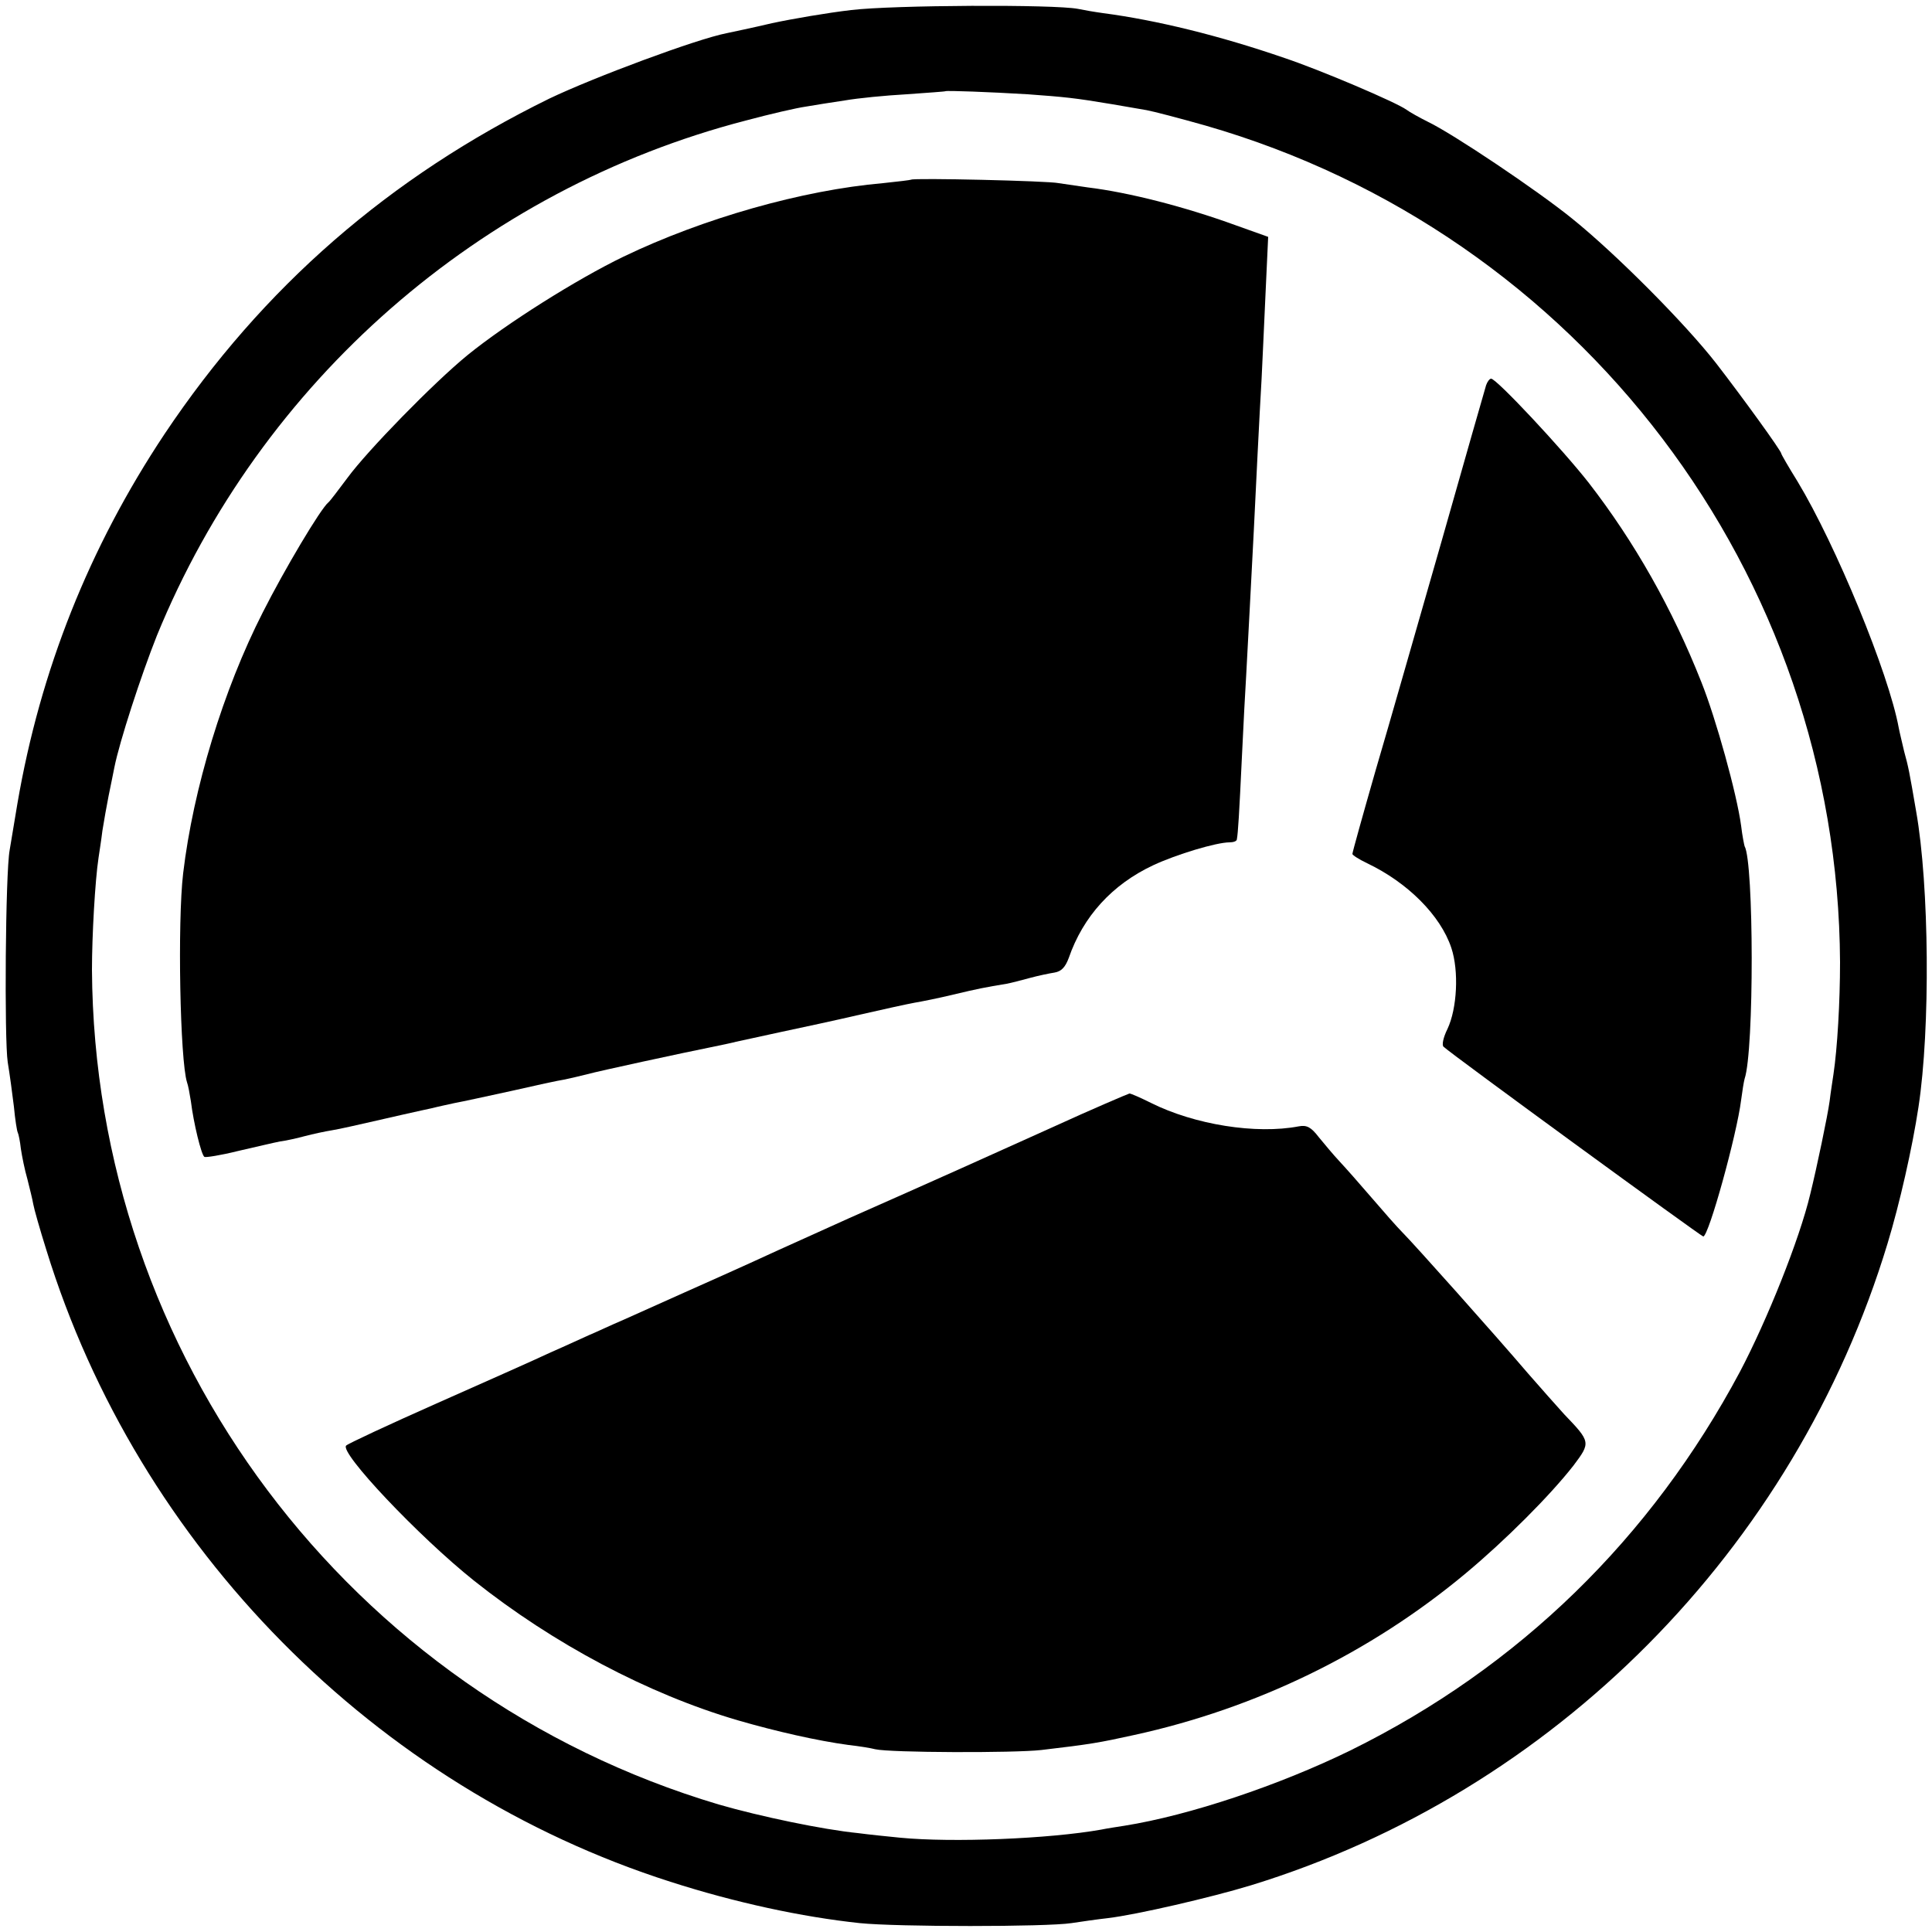 <?xml version="1.0" standalone="no"?>
<!DOCTYPE svg PUBLIC "-//W3C//DTD SVG 20010904//EN"
 "http://www.w3.org/TR/2001/REC-SVG-20010904/DTD/svg10.dtd">
<svg version="1.0" xmlns="http://www.w3.org/2000/svg"
 width="500pt" height="500pt" viewBox="0 0 500 500"
 preserveAspectRatio="xMidYMid meet">
<g transform="translate(0,500) scale(0.1,-0.1)"
fill="#000000" stroke="none">
<path d="M2203 4974 c-61 -7 -154 -23 -205 -34 -51 -12 -104 -23 -118 -26 -77
-15 -343 -114 -458 -169 -414 -203 -742 -488 -996 -868 -195 -293 -322 -612
-381 -957 -8 -47 -17 -101 -20 -120 -11 -58 -14 -491 -5 -549 5 -30 12 -82 16
-115 3 -33 8 -64 10 -67 2 -4 6 -23 8 -42 3 -20 10 -55 17 -79 6 -24 13 -52
15 -64 2 -12 17 -65 34 -119 237 -769 851 -1391 1615 -1635 168 -54 340 -91
490 -107 98 -10 482 -10 548 0 26 4 68 10 95 13 74 9 265 53 370 85 784 241
1407 869 1647 1661 31 102 64 247 80 353 31 203 28 573 -6 765 -18 105 -20
115 -31 155 -5 22 -12 50 -14 61 -26 142 -163 474 -262 638 -23 37 -42 70 -42
72 0 7 -100 145 -168 233 -80 103 -260 284 -373 375 -90 73 -309 220 -374 251
-22 11 -47 25 -55 31 -26 19 -223 103 -316 134 -168 58 -332 98 -469 116 -22
3 -51 8 -65 11 -61 12 -479 10 -587 -3z m457 -218 c95 -7 119 -9 220 -26 30
-5 69 -12 87 -15 17 -3 86 -21 153 -40 969 -279 1637 -1160 1642 -2165 0 -104
-7 -223 -17 -290 -2 -14 -7 -45 -10 -70 -5 -37 -33 -171 -50 -240 -28 -118
-112 -327 -182 -460 -230 -431 -572 -765 -1008 -980 -184 -90 -416 -168 -585
-195 -19 -3 -46 -7 -60 -10 -135 -24 -385 -34 -520 -21 -30 3 -80 8 -110 12
-90 9 -253 43 -360 74 -957 285 -1616 1163 -1622 2160 0 88 8 231 17 290 2 14
7 45 10 70 4 25 11 65 16 90 5 25 12 58 15 74 13 66 69 238 110 341 269 658
837 1155 1524 1333 63 17 133 33 155 36 22 4 68 11 101 16 34 6 106 13 160 16
55 4 100 7 101 8 3 2 114 -2 213 -8z"/>
<path d="M2358 4535 c-2 -1 -34 -5 -73 -9 -208 -18 -465 -91 -671 -190 -122
-59 -303 -173 -404 -255 -87 -71 -259 -247 -311 -318 -24 -32 -45 -60 -49 -63
-20 -16 -114 -174 -170 -285 -102 -200 -180 -456 -206 -675 -15 -127 -8 -485
10 -541 3 -8 7 -30 10 -49 7 -57 27 -139 35 -144 3 -2 42 4 86 15 44 10 94 22
110 25 17 2 46 9 65 14 19 5 51 12 70 15 19 3 71 15 115 25 44 10 96 22 115
26 19 4 37 8 40 9 3 1 23 5 45 10 22 4 90 19 150 32 61 14 121 27 135 29 14 3
41 9 60 14 29 8 236 53 340 74 14 3 34 7 45 10 11 2 63 14 115 25 52 11 145
31 205 45 61 14 125 28 142 31 18 3 63 12 100 21 63 15 83 19 138 28 11 2 38
9 60 15 22 6 51 12 64 14 18 3 28 14 37 38 37 107 112 190 219 240 60 28 163
59 197 59 10 0 19 3 19 8 3 16 6 64 13 212 4 85 9 180 11 210 3 56 14 261 20
380 4 84 15 307 20 390 2 36 6 133 10 216 l7 151 -84 30 c-132 48 -276 85
-383 98 -27 4 -61 9 -75 11 -26 6 -377 14 -382 9z"/>
<path d="M3846 4003 c-3 -10 -55 -191 -115 -403 -61 -212 -137 -479 -171 -594
-33 -115 -60 -212 -60 -216 0 -3 17 -14 38 -24 105 -50 190 -135 218 -219 20
-60 15 -157 -10 -210 -11 -22 -15 -42 -10 -46 21 -20 667 -491 672 -491 14 0
87 264 98 353 3 23 7 48 9 55 25 73 24 561 0 602 -1 3 -6 27 -9 53 -11 82 -65
277 -103 372 -75 190 -174 364 -291 515 -68 87 -239 270 -253 270 -4 0 -10 -8
-13 -17z"/>
<path d="M2720 2081 c-107 -48 -215 -97 -240 -108 -25 -11 -83 -37 -130 -58
-136 -60 -156 -69 -335 -150 -93 -43 -208 -94 -255 -115 -47 -21 -112 -50
-145 -65 -33 -14 -73 -33 -90 -40 -16 -7 -61 -28 -100 -45 -38 -18 -171 -77
-295 -132 -124 -55 -229 -104 -234 -109 -19 -17 188 -236 331 -350 205 -163
450 -293 682 -361 100 -29 206 -53 287 -64 27 -3 58 -8 69 -11 38 -9 360 -10
430 -2 128 15 150 19 241 39 315 69 610 212 857 418 102 85 218 201 279 279
45 60 45 61 -24 133 -18 20 -60 67 -93 105 -88 103 -296 336 -325 365 -14 14
-50 55 -80 90 -30 35 -68 78 -83 94 -16 17 -40 46 -54 63 -20 26 -31 32 -52
28 -110 -21 -269 4 -383 61 -26 13 -51 24 -55 24 -4 -1 -96 -40 -203 -89z"/>
</g>
</svg>
